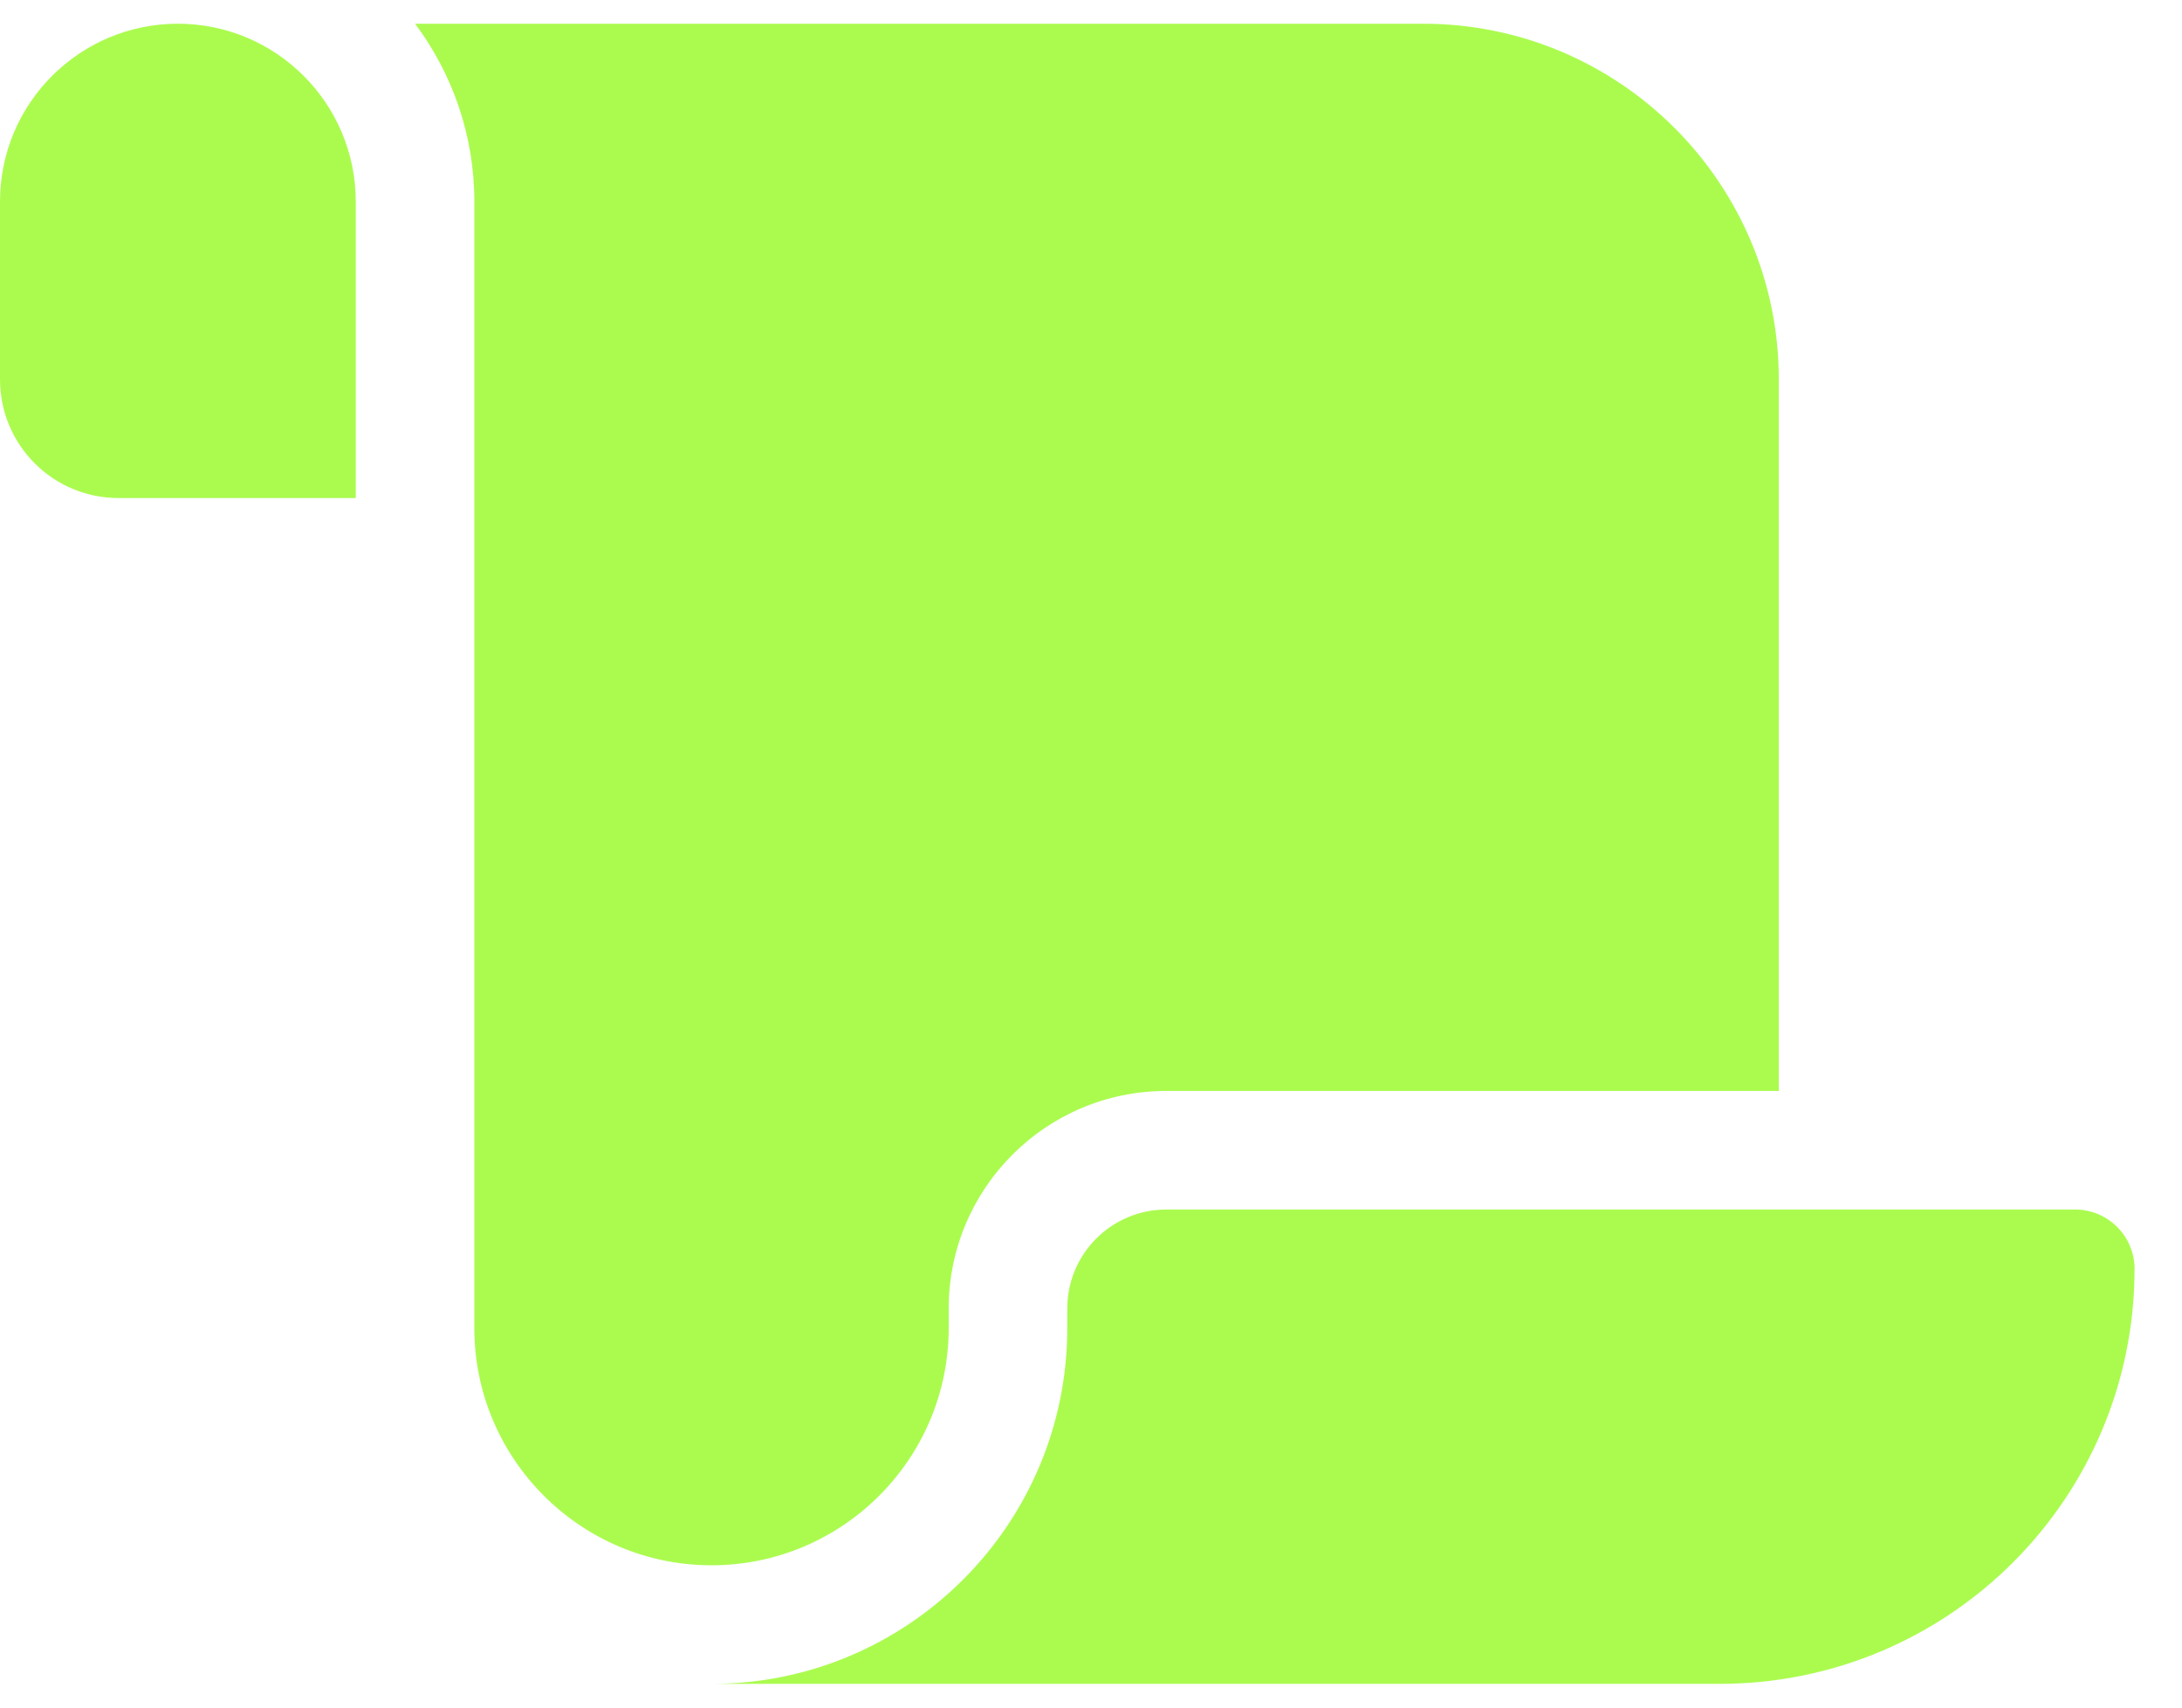 <svg width="23" height="18" viewBox="0 0 23 18" fill="none" xmlns="http://www.w3.org/2000/svg">
<path d="M0 2.125V4C0 4.691 0.559 5.25 1.25 5.25H1.875H3.75V2.125C3.75 1.09 2.91 0.25 1.875 0.25C0.84 0.25 0 1.09 0 2.125ZM4.375 0.25C4.766 0.773 5 1.422 5 2.125V14C5 15.379 6.121 16.5 7.5 16.5C8.879 16.5 10 15.379 10 14V13.793C10 12.527 11.027 11.5 12.293 11.5H18.75V4C18.75 1.93 17.07 0.25 15 0.25H4.375ZM18.125 17.75C20.543 17.75 22.5 15.793 22.5 13.375C22.5 13.031 22.219 12.75 21.875 12.75H12.293C11.719 12.75 11.25 13.215 11.25 13.793V14C11.25 16.07 9.57 17.75 7.5 17.75H14.375H18.125Z" fill="#ABFB4F"/>
</svg>
